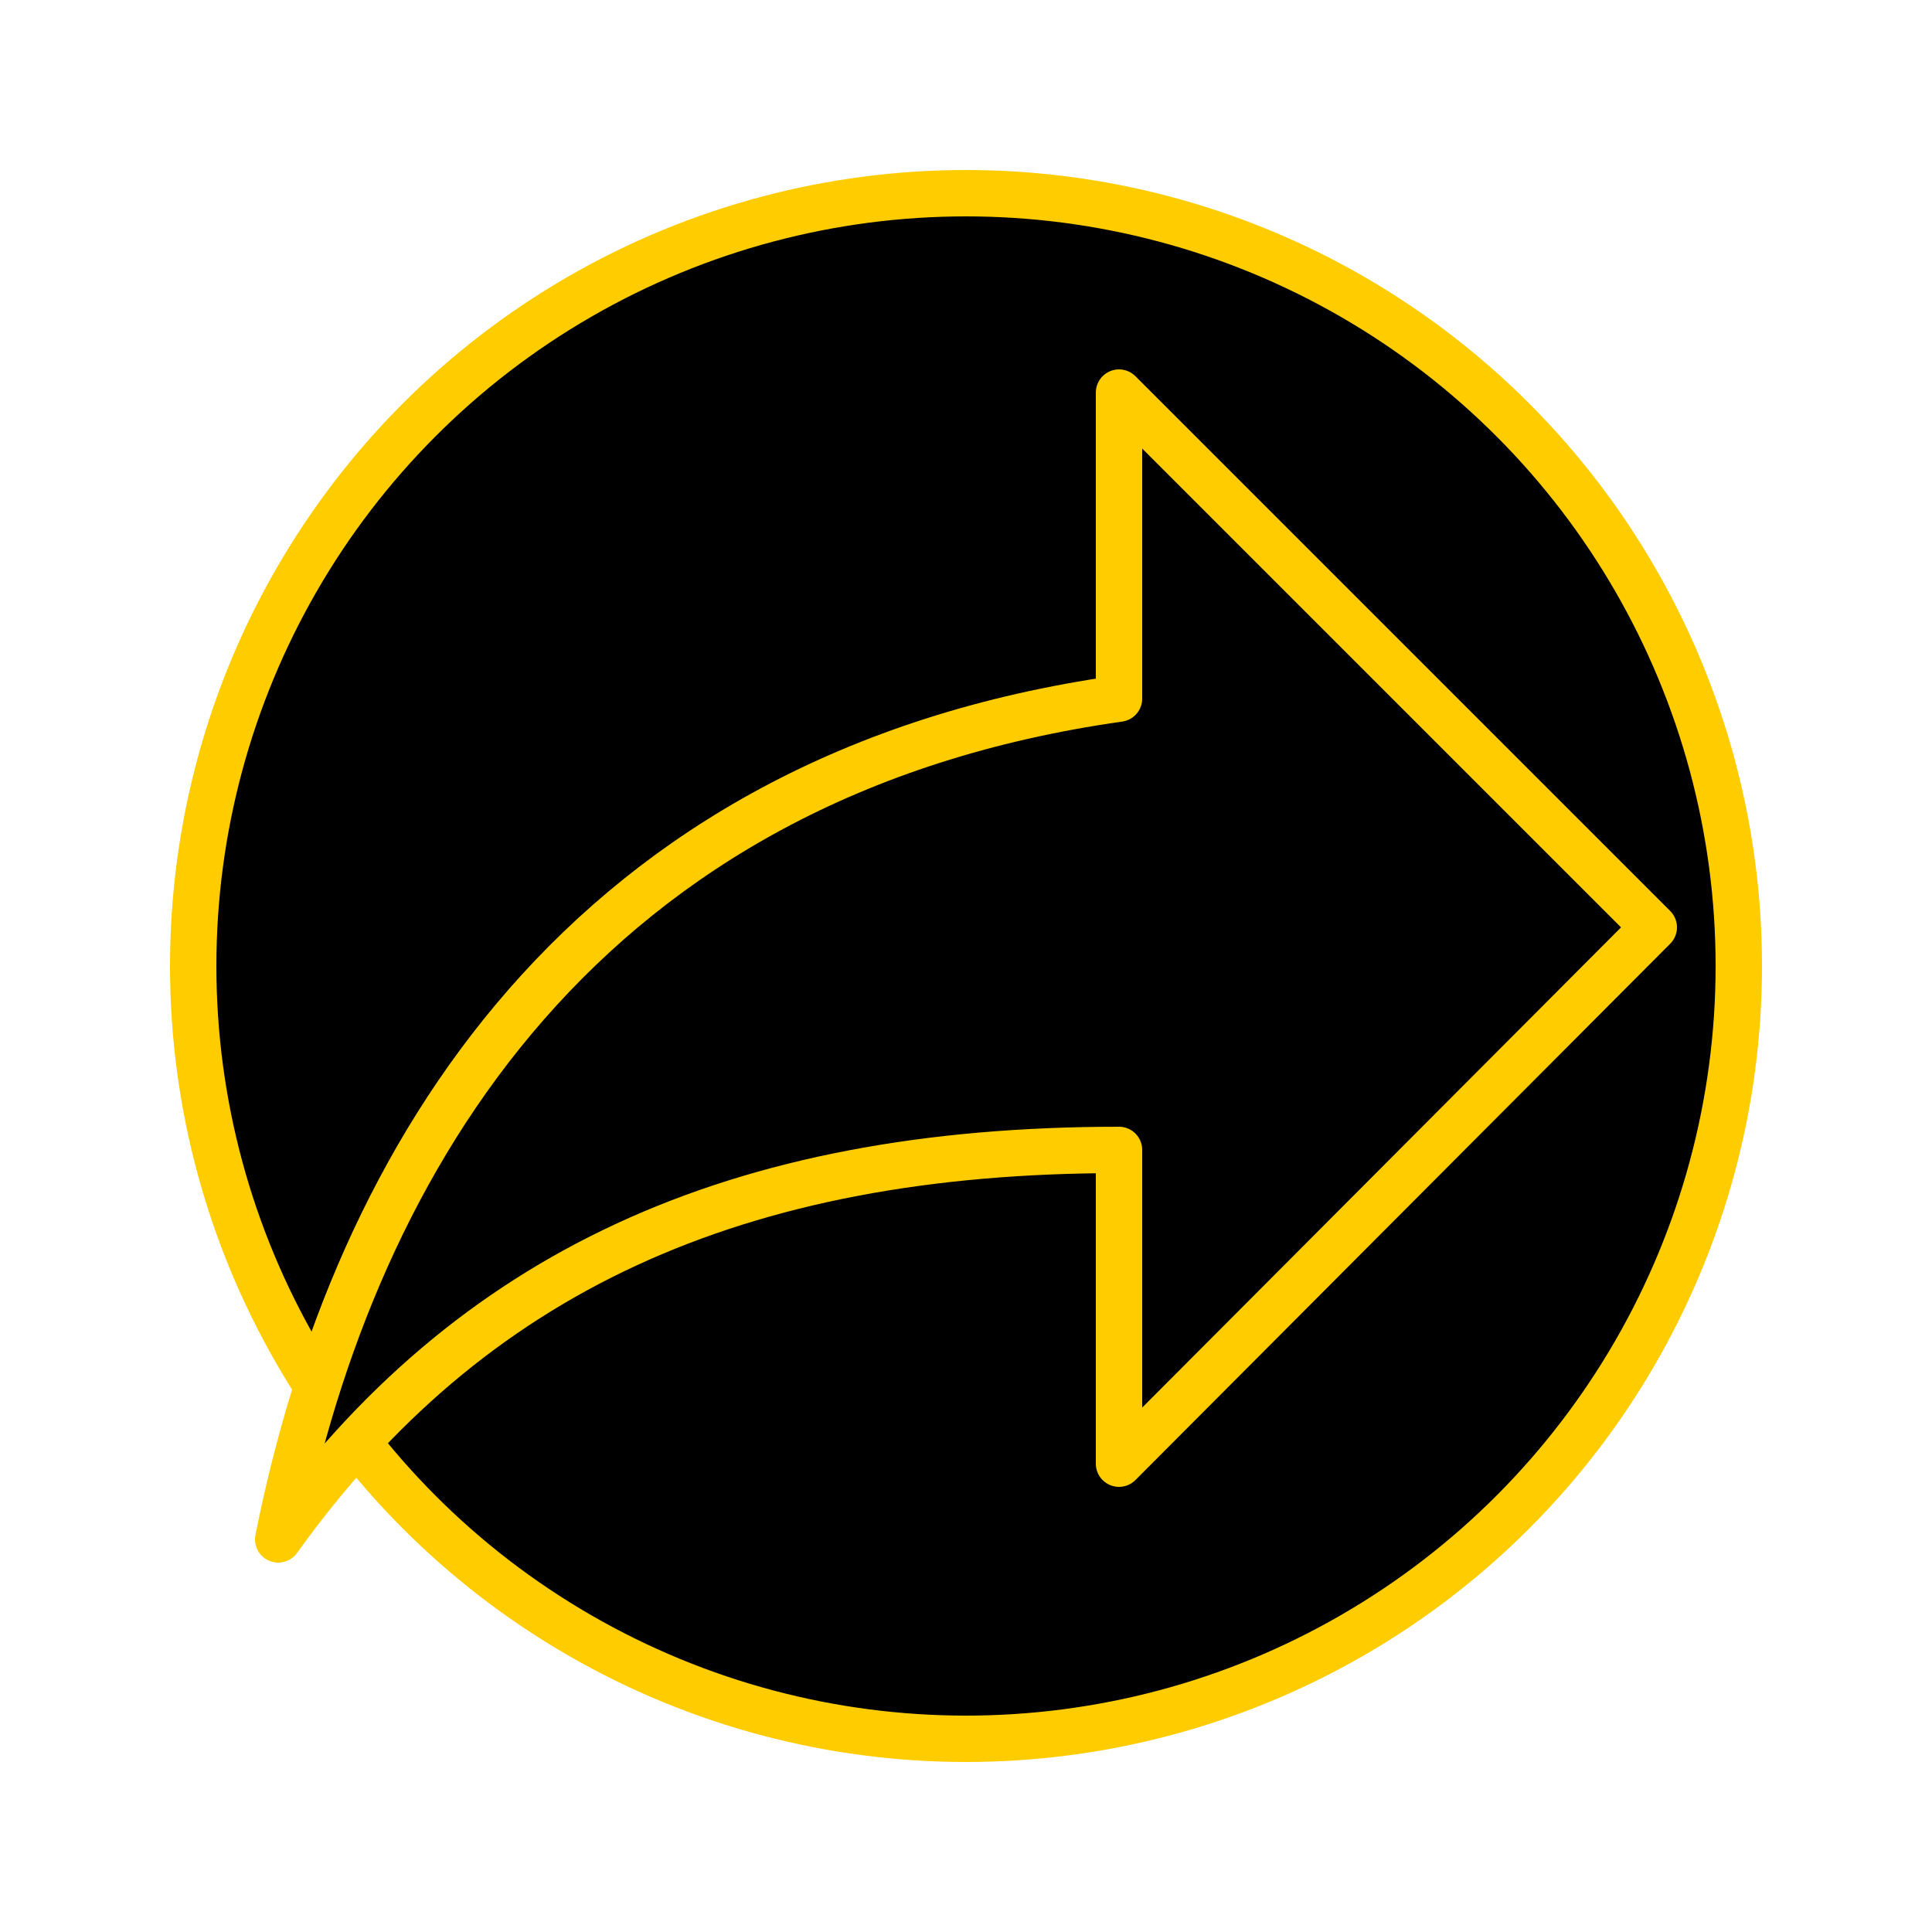<svg xmlns="http://www.w3.org/2000/svg" viewBox="0 0 125 125"><circle cx="62.5" cy="62.5" r="50" stroke="#fc0" stroke-width="3" stroke-miterlimit="10"/><path d="M72.4 45.2C37.8 50.1 22.9 74.9 18 99.6c12.4-17.3 29.6-25.2 54.4-25.2v20.3L107 60 72.4 25.4v19.8z" stroke="#fc0" stroke-width="3" stroke-linecap="round" stroke-linejoin="round" stroke-miterlimit="10"/></svg>